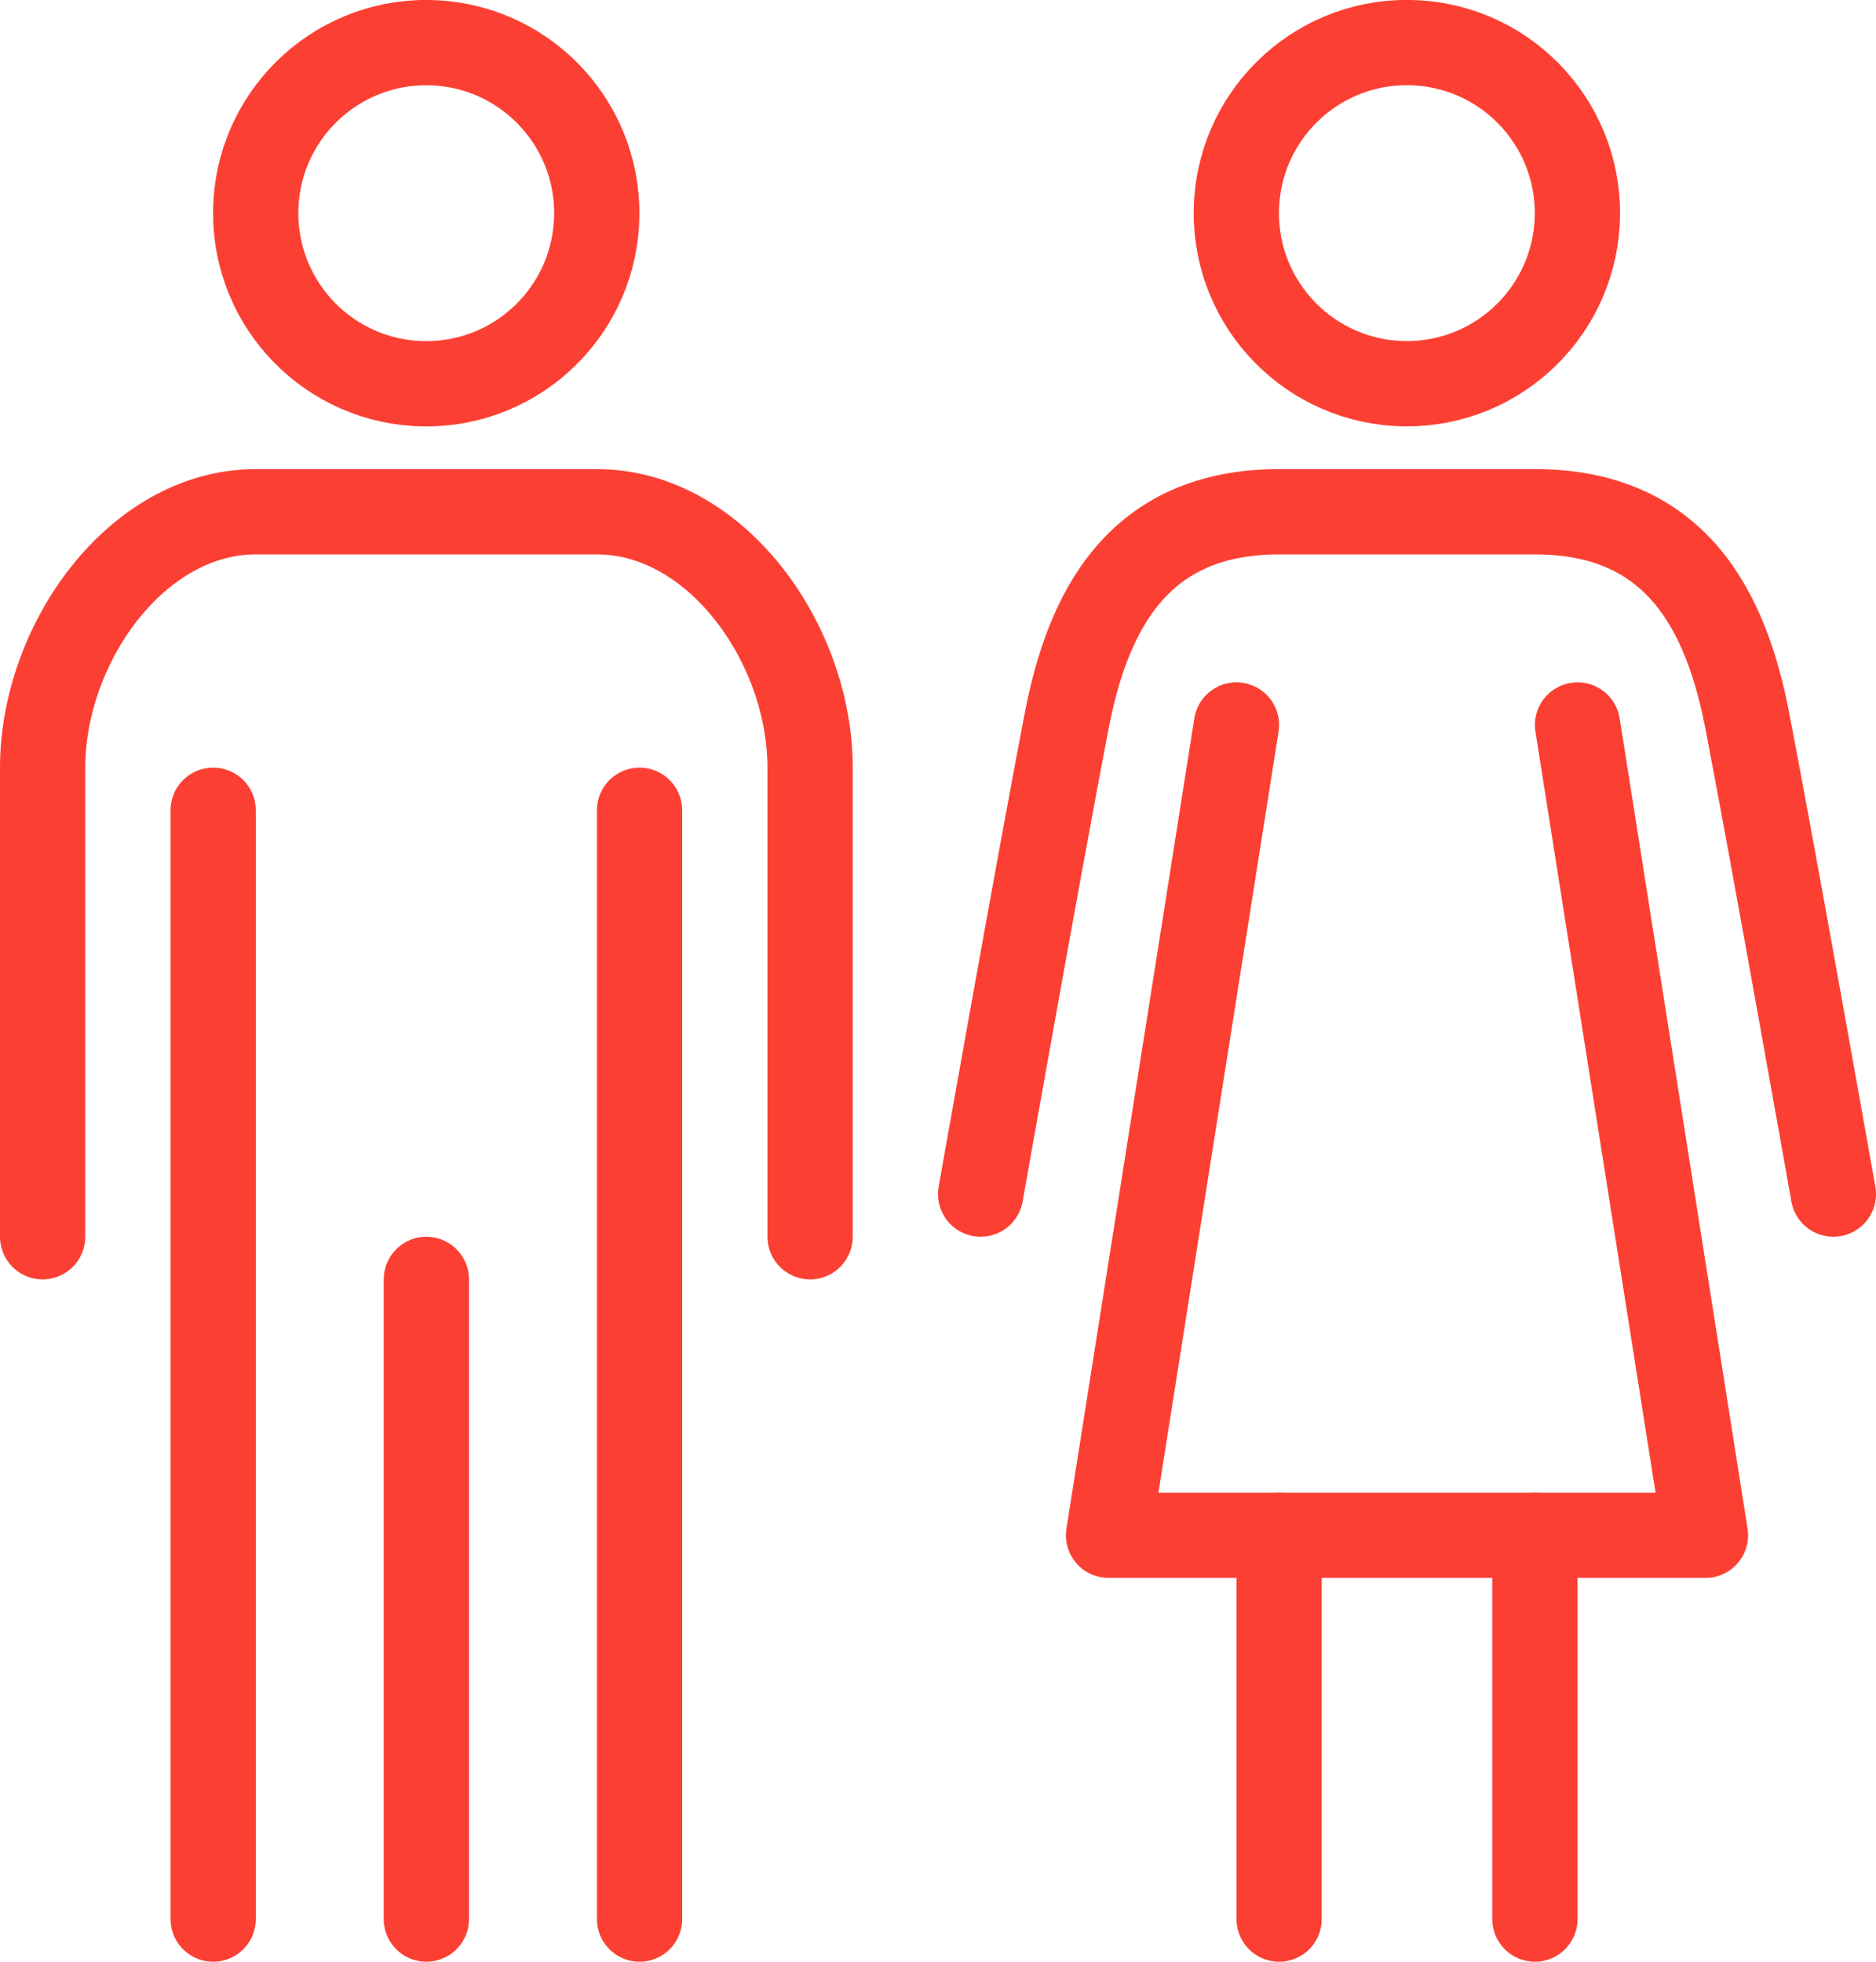 <svg width="44" height="46" viewBox="0 0 44 46" fill="none" xmlns="http://www.w3.org/2000/svg">
<path d="M5 19V45" stroke="#FB4033" stroke-width="2" stroke-miterlimit="10" stroke-linecap="round" stroke-linejoin="round"/>
<path d="M15 19V45" stroke="#FB4033" stroke-width="2" stroke-miterlimit="10" stroke-linecap="round" stroke-linejoin="round"/>
<path d="M10 30V45" stroke="#FB4033" stroke-width="2" stroke-miterlimit="10" stroke-linecap="round" stroke-linejoin="round"/>
<path d="M19 29V18C19 15.1 16.8 12 14 12H10H6C3.2 12 1 15.1 1 18V29" stroke="#FB4033" stroke-width="2" stroke-miterlimit="10" stroke-linecap="round" stroke-linejoin="round"/>
<path d="M43 28C43 28 41.6 20.1 41 17C40.5 14.3 39.3 12 36 12H33H30C26.7 12 25.5 14.3 25 17C24.4 20.1 23 28 23 28" stroke="#FB4033" stroke-width="2" stroke-miterlimit="10" stroke-linecap="round" stroke-linejoin="round"/>
<path d="M37 17L40 36H33H26L29 17" stroke="#FB4033" stroke-width="2" stroke-miterlimit="10" stroke-linecap="round" stroke-linejoin="round"/>
<path d="M30 36V45" stroke="#FB4033" stroke-width="2" stroke-miterlimit="10" stroke-linecap="round" stroke-linejoin="round"/>
<path d="M36 36V45" stroke="#FB4033" stroke-width="2" stroke-miterlimit="10" stroke-linecap="round" stroke-linejoin="round"/>
<path d="M13.997 5.035C14.017 2.826 12.242 1.019 10.033 0.999C7.824 0.979 6.017 2.754 5.997 4.963C5.978 7.173 7.752 8.979 9.962 8.999C12.171 9.019 13.977 7.244 13.997 5.035Z" stroke="#FB4033" stroke-width="2" stroke-miterlimit="10"/>
<path d="M36.997 5.033C37.017 2.824 35.242 1.017 33.032 0.998C30.823 0.978 29.017 2.753 28.997 4.962C28.977 7.171 30.752 8.978 32.961 8.998C35.17 9.017 36.977 7.242 36.997 5.033Z" stroke="#FB4033" stroke-width="2" stroke-miterlimit="10"/>
</svg>
